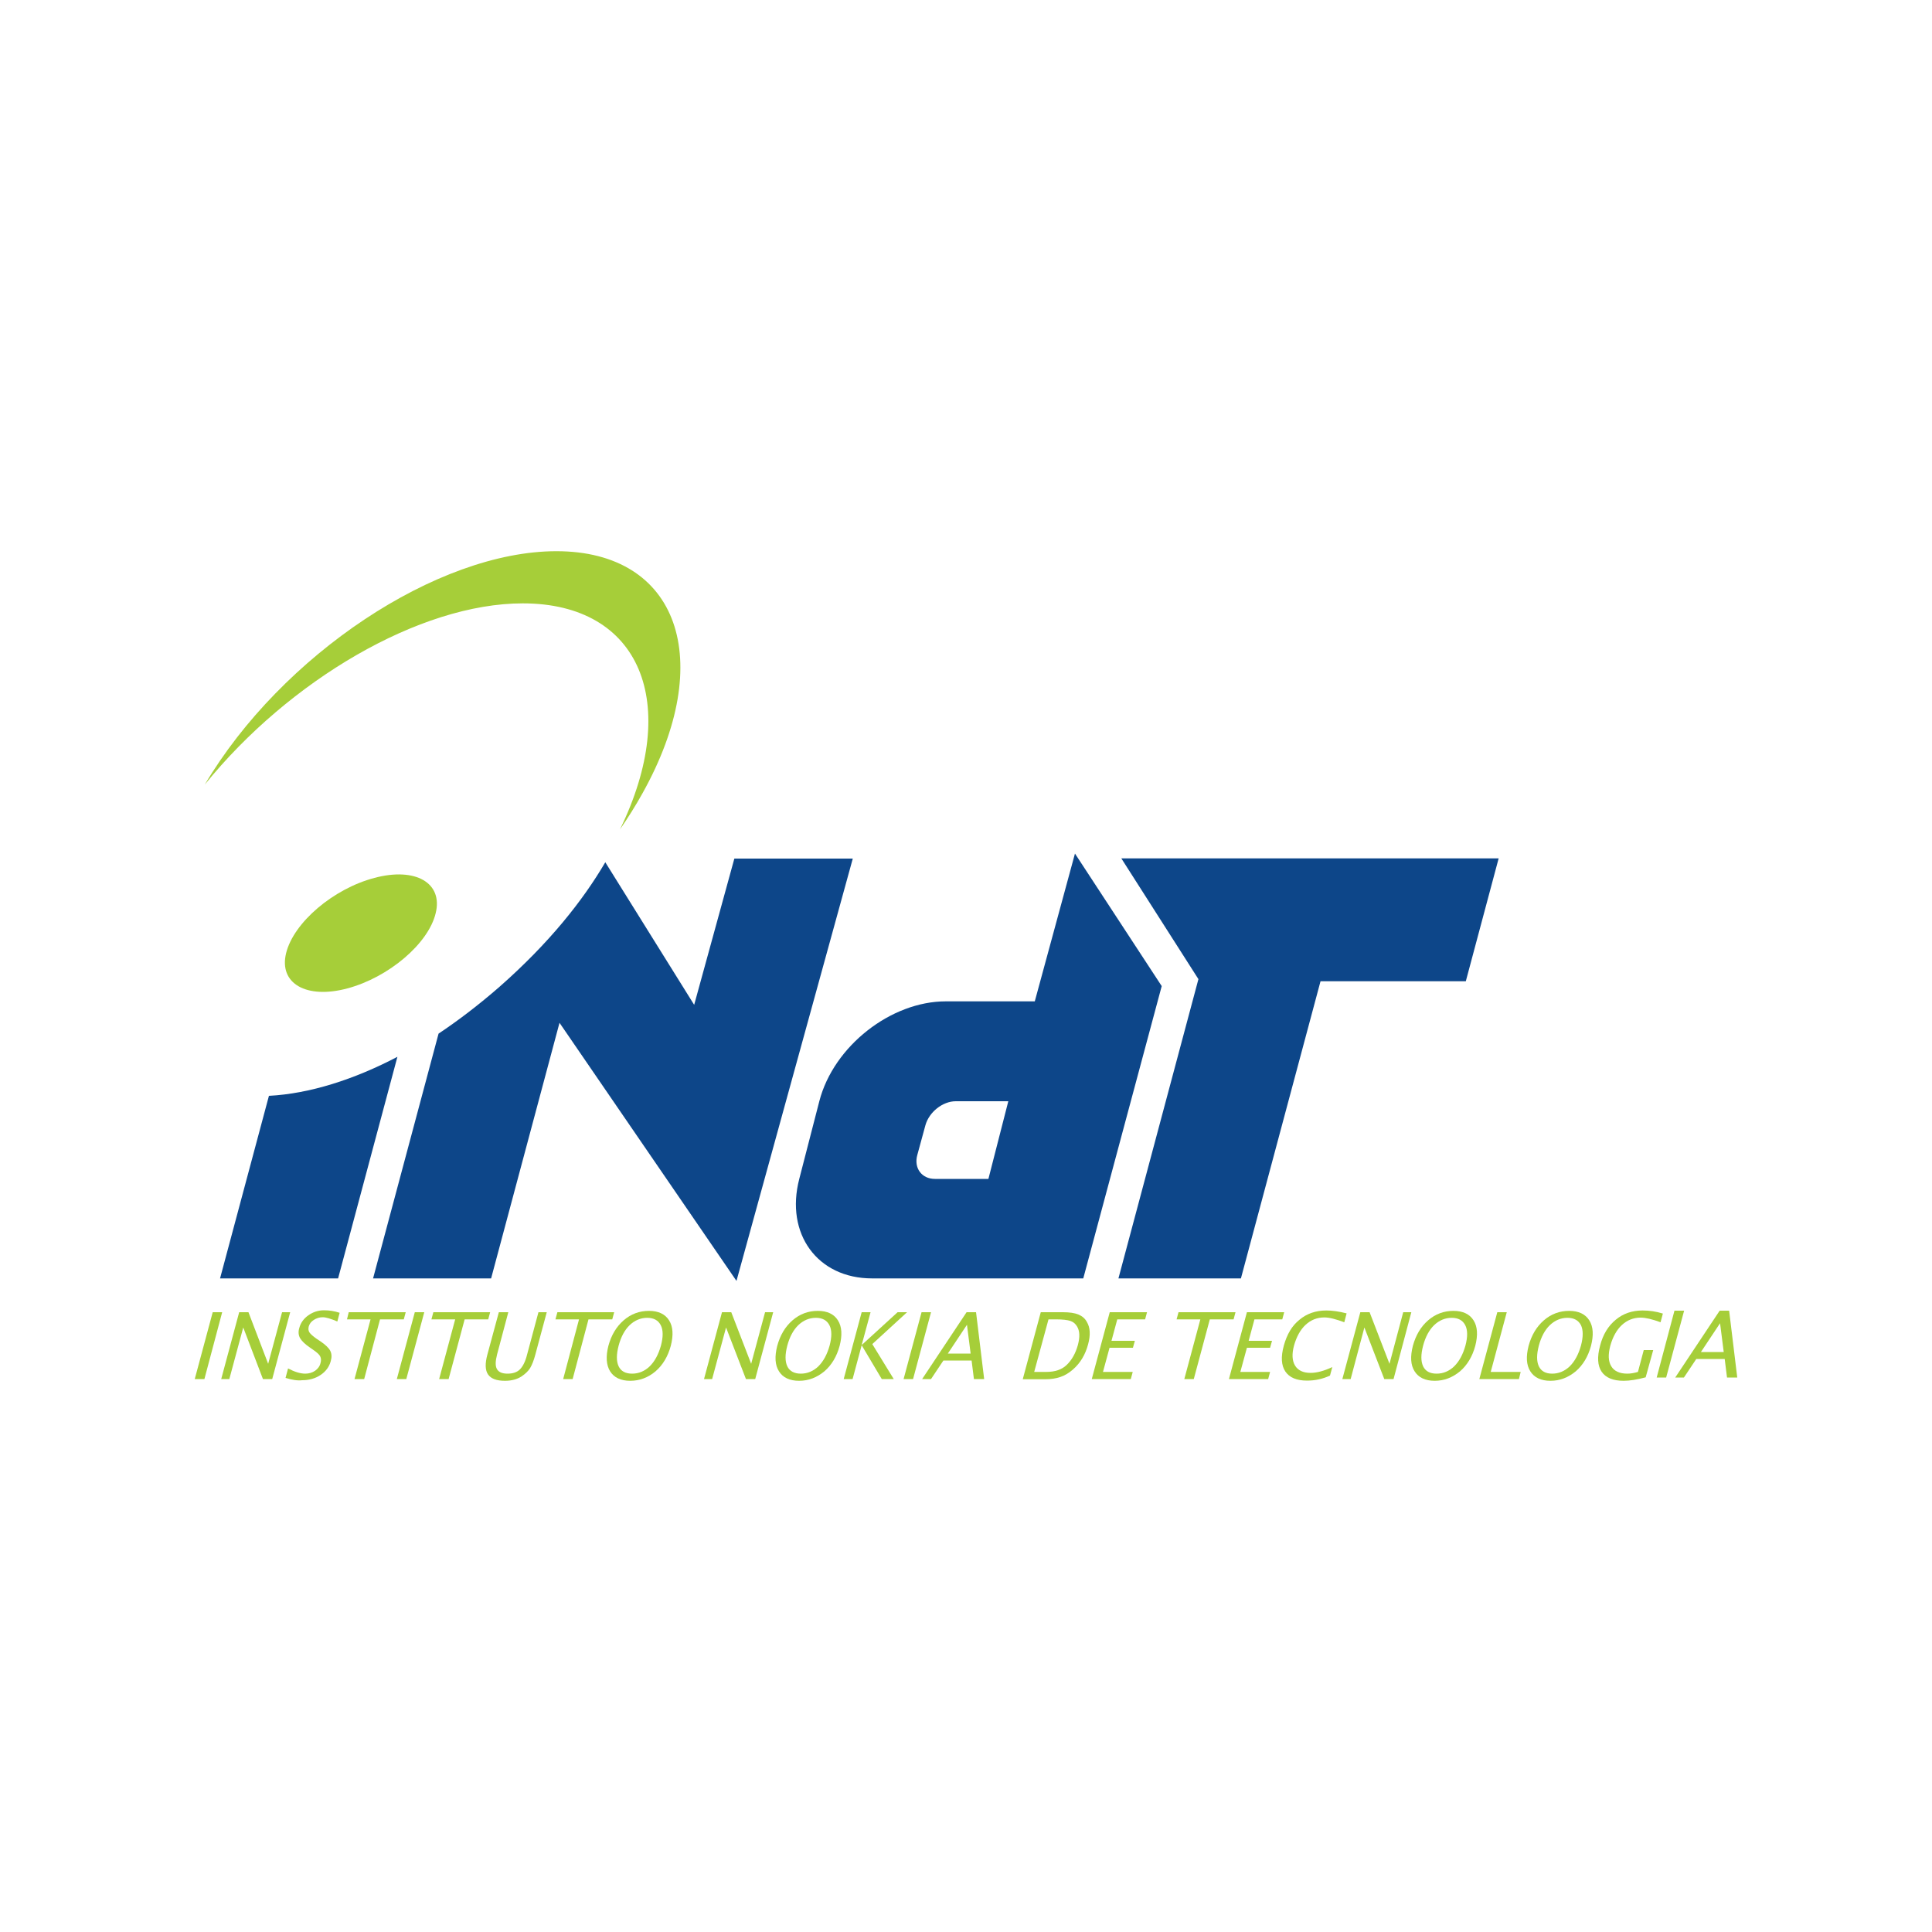 <?xml version="1.0" encoding="utf-8"?>
<!-- Generator: Adobe Illustrator 24.2.0, SVG Export Plug-In . SVG Version: 6.00 Build 0)  -->
<svg version="1.1" id="Layer_1" xmlns="http://www.w3.org/2000/svg" xmlns:xlink="http://www.w3.org/1999/xlink" x="0px" y="0px"
	 viewBox="0 0 1000 1000" style="enable-background:new 0 0 1000 1000;" xml:space="preserve">
<style type="text/css">
	.st0{fill-rule:evenodd;clip-rule:evenodd;fill:#A6CE39;}
	.st1{fill-rule:evenodd;clip-rule:evenodd;fill:#0D4689;}
</style>
<g>
	<polygon class="st0" points="100.8,713.8 110.1,679.2 115,679.2 105.8,713.8 100.8,713.8 	"/>
	<polygon class="st0" points="114.5,713.8 123.8,679.2 128.6,679.2 138.8,705.9 146,679.2 150.2,679.2 140.9,713.8 136.1,713.8 
		125.9,687.1 118.7,713.8 114.5,713.8 	"/>
	<path class="st0" d="M147.8,713.2l1.3-4.9c3.4,1.8,6.4,2.7,8.9,2.7c1.9,0,3.6-0.5,5.1-1.5c1.4-1,2.4-2.3,2.8-4
		c0.4-1.4,0.3-2.5-0.2-3.5c-0.5-1-1.7-2-3.4-3.2l-2-1.4c-2.5-1.7-4.1-3.3-5-4.8c-0.8-1.5-1-3.2-0.4-5.2c0.7-2.7,2.3-4.9,4.7-6.6
		c2.4-1.7,5.1-2.6,8.1-2.6c2.7,0,5.4,0.4,8.1,1.3l-1.2,4.5c-3.3-1.4-5.8-2.2-7.6-2.2c-1.7,0-3.2,0.5-4.6,1.4c-1.4,0.9-2.2,2-2.6,3.4
		c-0.3,1.2-0.2,2.2,0.4,3.1c0.6,0.9,1.8,1.9,3.6,3.2l2.1,1.4c2.5,1.7,4.2,3.3,5,4.8c0.8,1.5,0.9,3.3,0.3,5.4c-0.8,3-2.6,5.4-5.3,7.2
		c-2.7,1.8-5.9,2.7-9.5,2.7C153.9,714.7,151.1,714.2,147.8,713.2L147.8,713.2z"/>
	<polygon class="st0" points="183.5,713.8 191.8,682.9 179.6,682.9 180.5,679.2 210,679.2 209,682.9 196.7,682.9 188.5,713.8 
		183.5,713.8 	"/>
	<polygon class="st0" points="205.4,713.8 214.7,679.2 219.6,679.2 210.3,713.8 205.4,713.8 	"/>
	<polygon class="st0" points="227.3,713.8 235.6,682.9 223.3,682.9 224.3,679.2 253.7,679.2 252.7,682.9 240.5,682.9 232.2,713.8 
		227.3,713.8 	"/>
	<path class="st0" d="M258.2,679.2h4.9l-5.8,21.8c-0.9,3.5-1,6-0.1,7.6c0.9,1.6,2.7,2.4,5.5,2.4c2.7,0,4.9-0.7,6.4-2.2
		c1.5-1.5,2.8-4,3.7-7.6l5.9-22h4.3l-5.9,21.9c-0.8,3-1.7,5.3-2.7,7c-1,1.6-2.5,3-4.4,4.3c-2.3,1.5-5.2,2.3-8.6,2.3
		c-4.4,0-7.3-1.1-8.8-3.3c-1.5-2.2-1.6-5.7-0.3-10.4L258.2,679.2L258.2,679.2z"/>
	<polygon class="st0" points="291.5,713.8 299.7,682.9 287.5,682.9 288.5,679.2 317.9,679.2 316.9,682.9 304.6,682.9 296.4,713.8 
		291.5,713.8 	"/>
	<path class="st0" d="M326.2,714.7c-4.9,0-8.4-1.7-10.4-4.9s-2.3-7.7-0.9-13.2c1.5-5.5,4.1-9.9,7.9-13.2s8.2-4.9,13.1-4.9
		c4.9,0,8.4,1.7,10.4,4.9c2.1,3.3,2.3,7.7,0.9,13.2c-1.5,5.5-4.1,9.9-7.9,13.2C335.5,713,331.1,714.7,326.2,714.7L326.2,714.7z
		 M327.2,711c3.4,0,6.5-1.3,9.1-3.8c2.6-2.6,4.5-6.1,5.8-10.7c1.2-4.5,1.2-8.1-0.1-10.6c-1.3-2.5-3.6-3.8-7-3.8
		c-3.4,0-6.5,1.3-9.1,3.8c-2.6,2.5-4.5,6.1-5.7,10.6c-1.2,4.6-1.2,8.1,0,10.7C321.4,709.7,323.7,711,327.2,711L327.2,711z"/>
	<path class="st0" d="M364.4,713.8l9.3-34.6h4.8l10.3,26.7l7.2-26.7h4.2l-9.3,34.6h-4.8l-10.3-26.7l-7.2,26.7H364.4L364.4,713.8z
		 M413.6,714.7c-4.9,0-8.4-1.7-10.4-4.9c-2.1-3.3-2.3-7.7-0.9-13.2c1.5-5.5,4.1-9.9,7.9-13.2c3.8-3.3,8.2-4.9,13.1-4.9
		c4.9,0,8.4,1.7,10.4,4.9c2.1,3.3,2.3,7.7,0.9,13.2c-1.5,5.5-4.1,9.9-7.9,13.2C422.8,713,418.5,714.7,413.6,714.7L413.6,714.7z
		 M414.5,711c3.4,0,6.5-1.3,9.1-3.8c2.6-2.6,4.5-6.1,5.8-10.7c1.2-4.5,1.2-8.1-0.1-10.6c-1.3-2.5-3.6-3.8-7-3.8
		c-3.4,0-6.5,1.3-9.1,3.8c-2.6,2.5-4.5,6.1-5.7,10.6c-1.2,4.6-1.2,8.1,0,10.7C408.7,709.7,411.1,711,414.5,711L414.5,711z
		 M436.7,713.8l9.3-34.6h4.6l-4.6,17l18.6-17h4.9l-18,16.5l11.1,18.1h-6.2L446,696.3l-4.7,17.5H436.7L436.7,713.8z M467.7,713.8
		l9.3-34.6h4.9l-9.3,34.6H467.7L467.7,713.8z M477.3,713.8l23-34.6h4.9l4.2,34.6h-5.3l-1.2-9.6h-14.6l-6.4,9.6H477.3L477.3,713.8z
		 M490.6,700.6h11.8l-1.9-14.9L490.6,700.6L490.6,700.6z"/>
	<path class="st0" d="M529.4,713.8l9.3-34.6h11.5c3.4,0,6.1,0.4,8,1.2c1.9,0.8,3.4,2,4.4,3.9c1.7,2.9,1.9,6.7,0.6,11.5
		c-1.4,5.3-4,9.7-7.8,13c-2,1.8-4.2,3.1-6.5,3.9c-2.3,0.8-4.9,1.2-8,1.2H529.4L529.4,713.8z M535.3,710.1h6.3c4.5,0,8-1.2,10.5-3.6
		c2.7-2.6,4.6-6,5.8-10.3c1.1-4.1,1-7.3-0.4-9.6c-0.8-1.4-2-2.4-3.5-2.9c-1.5-0.5-4-0.8-7.3-0.8h-4L535.3,710.1L535.3,710.1z
		 M565.1,713.8l9.3-34.6h19.3l-1,3.7h-14.4l-3,11.1h12.1l-1,3.6h-12.1l-3.4,12.5h15.4l-1,3.7H565.1L565.1,713.8z"/>
	<polygon class="st0" points="613,713.8 621.3,682.9 609,682.9 610,679.2 639.5,679.2 638.5,682.9 626.2,682.9 617.9,713.8 
		613,713.8 	"/>
	<polygon class="st0" points="636.1,713.8 645.4,679.2 664.7,679.2 663.7,682.9 649.3,682.9 646.3,694 658.4,694 657.4,697.6 
		645.4,697.6 642,710.1 657.4,710.1 656.4,713.8 636.1,713.8 	"/>
	<path class="st0" d="M688.4,712c-3.9,1.8-7.8,2.6-11.9,2.6c-5.4,0-9.1-1.6-11.2-4.7c-2.1-3.1-2.4-7.6-0.8-13.4
		c1.6-5.8,4.2-10.3,8.1-13.4c3.8-3.2,8.5-4.8,13.9-4.8c3.1,0,6.6,0.5,10.5,1.5l-1.2,4.6c-4.3-1.6-7.7-2.5-10.3-2.5
		c-3.8,0-7,1.3-9.7,3.8c-2.7,2.5-4.7,6.1-6,10.7c-1.2,4.4-1,7.9,0.5,10.4c1.5,2.5,4.2,3.8,8,3.8c3.3,0,7-1,11.3-3L688.4,712
		L688.4,712z"/>
	<polygon class="st0" points="694.8,713.8 704.1,679.2 708.9,679.2 719.2,705.9 726.3,679.2 730.5,679.2 721.3,713.8 716.5,713.8 
		706.2,687.1 699.1,713.8 694.8,713.8 	"/>
	<path class="st0" d="M742.6,714.7c-4.9,0-8.4-1.7-10.4-4.9c-2.1-3.3-2.3-7.7-0.9-13.2c1.5-5.5,4.1-9.9,7.9-13.2
		c3.8-3.3,8.2-4.9,13.1-4.9c4.9,0,8.4,1.7,10.4,4.9c2.1,3.3,2.3,7.7,0.9,13.2c-1.5,5.5-4.1,9.9-7.9,13.2
		C751.8,713,747.5,714.7,742.6,714.7L742.6,714.7z M743.6,711c3.4,0,6.5-1.3,9.1-3.8c2.6-2.6,4.5-6.1,5.8-10.7
		c1.2-4.5,1.2-8.1-0.1-10.6c-1.3-2.5-3.6-3.8-7-3.8c-3.4,0-6.5,1.3-9.1,3.8c-2.6,2.5-4.5,6.1-5.7,10.6c-1.2,4.6-1.2,8.1,0,10.7
		C737.8,709.7,740.1,711,743.6,711L743.6,711z"/>
	<polygon class="st0" points="765.7,713.8 775,679.2 779.9,679.2 771.6,710.1 787.1,710.1 786.2,713.8 765.7,713.8 	"/>
	<path class="st0" d="M802.5,714.7c-4.9,0-8.4-1.7-10.4-4.9c-2.1-3.3-2.3-7.7-0.9-13.2c1.5-5.5,4.1-9.9,7.9-13.2
		c3.8-3.3,8.2-4.9,13.1-4.9c4.9,0,8.4,1.7,10.4,4.9c2.1,3.3,2.3,7.7,0.9,13.2c-1.5,5.5-4.1,9.9-7.9,13.2
		C811.7,713,807.4,714.7,802.5,714.7L802.5,714.7z M803.4,711c3.4,0,6.5-1.3,9.1-3.8c2.6-2.6,4.5-6.1,5.8-10.7
		c1.2-4.5,1.2-8.1,0-10.6c-1.3-2.5-3.6-3.8-7-3.8c-3.4,0-6.5,1.3-9.1,3.8c-2.6,2.5-4.5,6.1-5.7,10.6c-1.2,4.6-1.2,8.1,0,10.7
		C797.7,709.7,800,711,803.4,711L803.4,711z"/>
	<path class="st0" d="M851.8,712.9c-4.5,1.2-8.3,1.8-11.4,1.8c-5.5,0-9.3-1.6-11.4-4.7c-2.1-3.1-2.4-7.6-0.8-13.5
		c1.5-5.8,4.2-10.2,8.1-13.4c3.8-3.2,8.5-4.8,13.9-4.8c3.5,0,7,0.5,10.5,1.6l-1.2,4.5c-4.3-1.6-7.8-2.4-10.3-2.4
		c-3.7,0-7,1.3-9.7,3.8c-2.7,2.5-4.7,6.1-6,10.7c-1.2,4.6-1.1,8.1,0.5,10.7c1.5,2.5,4.3,3.8,8.3,3.8c1.6,0,3.5-0.3,5.5-0.9l3-11.3
		h4.9L851.8,712.9L851.8,712.9z"/>
	<polygon class="st0" points="857.5,713 866.7,678.4 871.7,678.4 862.4,713 857.5,713 	"/>
	<path class="st0" d="M867.1,713l23-34.6h4.9l4.2,34.6h-5.3l-1.2-9.6H878l-6.4,9.6H867.1L867.1,713z M880.4,699.8h11.8l-1.9-14.9
		L880.4,699.8L880.4,699.8z"/>
	<path class="st1" d="M175,661.7h-61.1l25.3-94.5c21-1.1,44-8.4,66.5-20.2L175,661.7L175,661.7z"/>
	<path class="st0" d="M288,285.3c63.1,0,83.1,56.3,44.5,125.4c-3.5,6.3-7.4,12.5-11.6,18.6c31.8-65.3,10.6-117-50.3-117
		c-53.4,0-121,39.9-164.6,93.8C145.7,339.1,226.3,285.3,288,285.3L288,285.3z M193.8,454.4c21.3-5.7,35.6,2.6,31.7,18.3
		c-3.8,15.8-24.4,33.2-45.7,38.9c-21.3,5.7-35.6-2.6-31.7-18.3C152,477.5,172.5,460,193.8,454.4L193.8,454.4z"/>
	<path class="st1" d="M254.2,661.7h-61.1L227,535c10.2-6.8,20.7-14.8,31.5-24.2c25.8-22.7,43.2-44.7,54.8-64.5l46,73.8l20.8-75.7
		h61.3l-60.2,218.6l-91.6-133.6L254.2,661.7L254.2,661.7z"/>
	<path class="st1" d="M578.9,661.7l41.4-154.9l-39.9-62.5c64.7,0,127.3,0,195.3,0l-17,63.6h-75.2l-41.2,153.8H578.9L578.9,661.7z"/>
	<path class="st1" d="M521.9,570h-27.2c-6.8,0-13.8,5.6-15.7,12.4l-4.2,15.4c-1.9,6.8,2.3,12.4,9.1,12.4h27.7L521.9,570L521.9,570z
		 M498.7,661.7h0.9h61.1l40.6-151.3l-44.9-68.6l-20.8,76.5h-46.1c-28.3,0-58,23.1-65.4,51.6l-10.4,40.3
		c-7.4,28.4,9.4,51.5,37.7,51.5h46.1H498.7L498.7,661.7z"/>
</g>
</svg>
